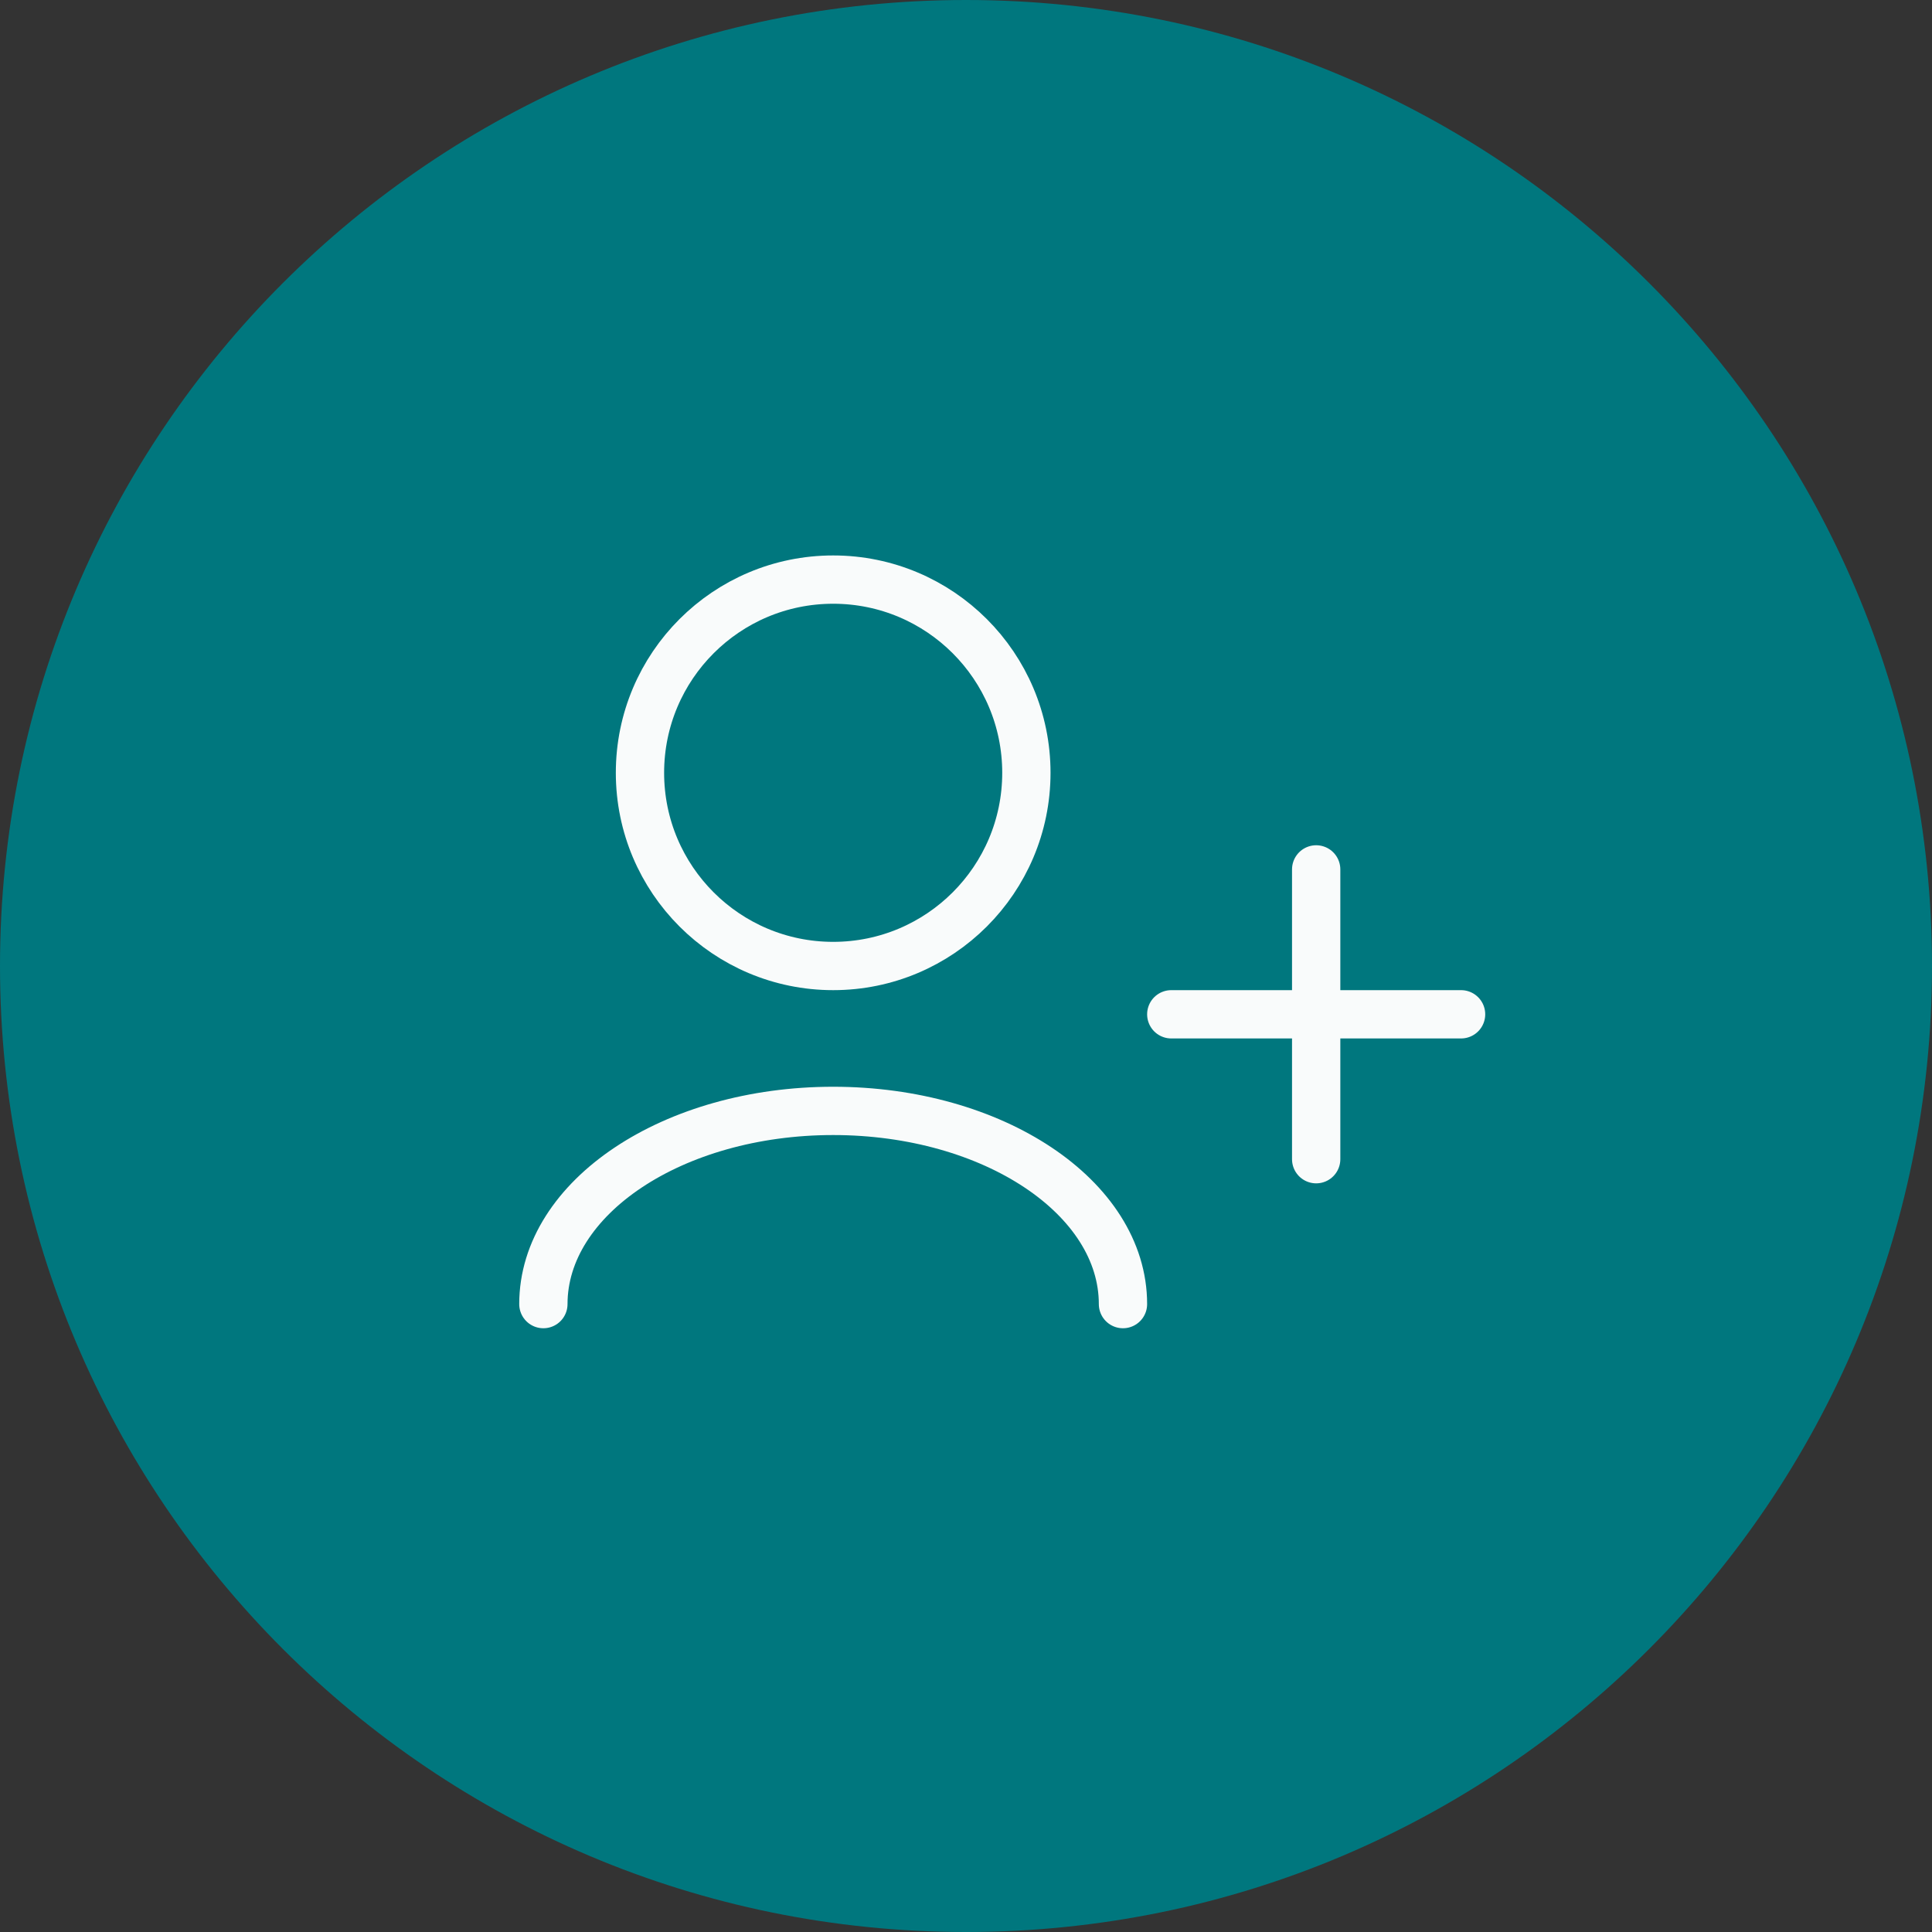 <svg xmlns="http://www.w3.org/2000/svg" width="80" height="80" viewBox="0 0 80 80" fill="none"><rect x="0" y="0" width="80" height="80" fill="#333333" stroke="none"/><path d="M0 40C0 17.909 17.909 0 40 0C62.091 0 80 17.909 80 40C80 62.091 62.091 80 40 80C17.909 80 0 62.091 0 40Z" fill="#00777E"></path><path d="M46.5 54C46.5 49.582 41.127 46 34.5 46C27.873 46 22.5 49.582 22.5 54M54.5 48V42M54.5 42V36M54.5 42H48.5M54.5 42H60.5M34.5 40C30.082 40 26.5 36.418 26.5 32C26.5 27.582 30.082 24 34.5 24C38.918 24 42.5 27.582 42.5 32C42.5 36.418 38.918 40 34.5 40Z" stroke="#F9FBFB" stroke-width="2" stroke-linecap="round" stroke-linejoin="round"></path></svg>